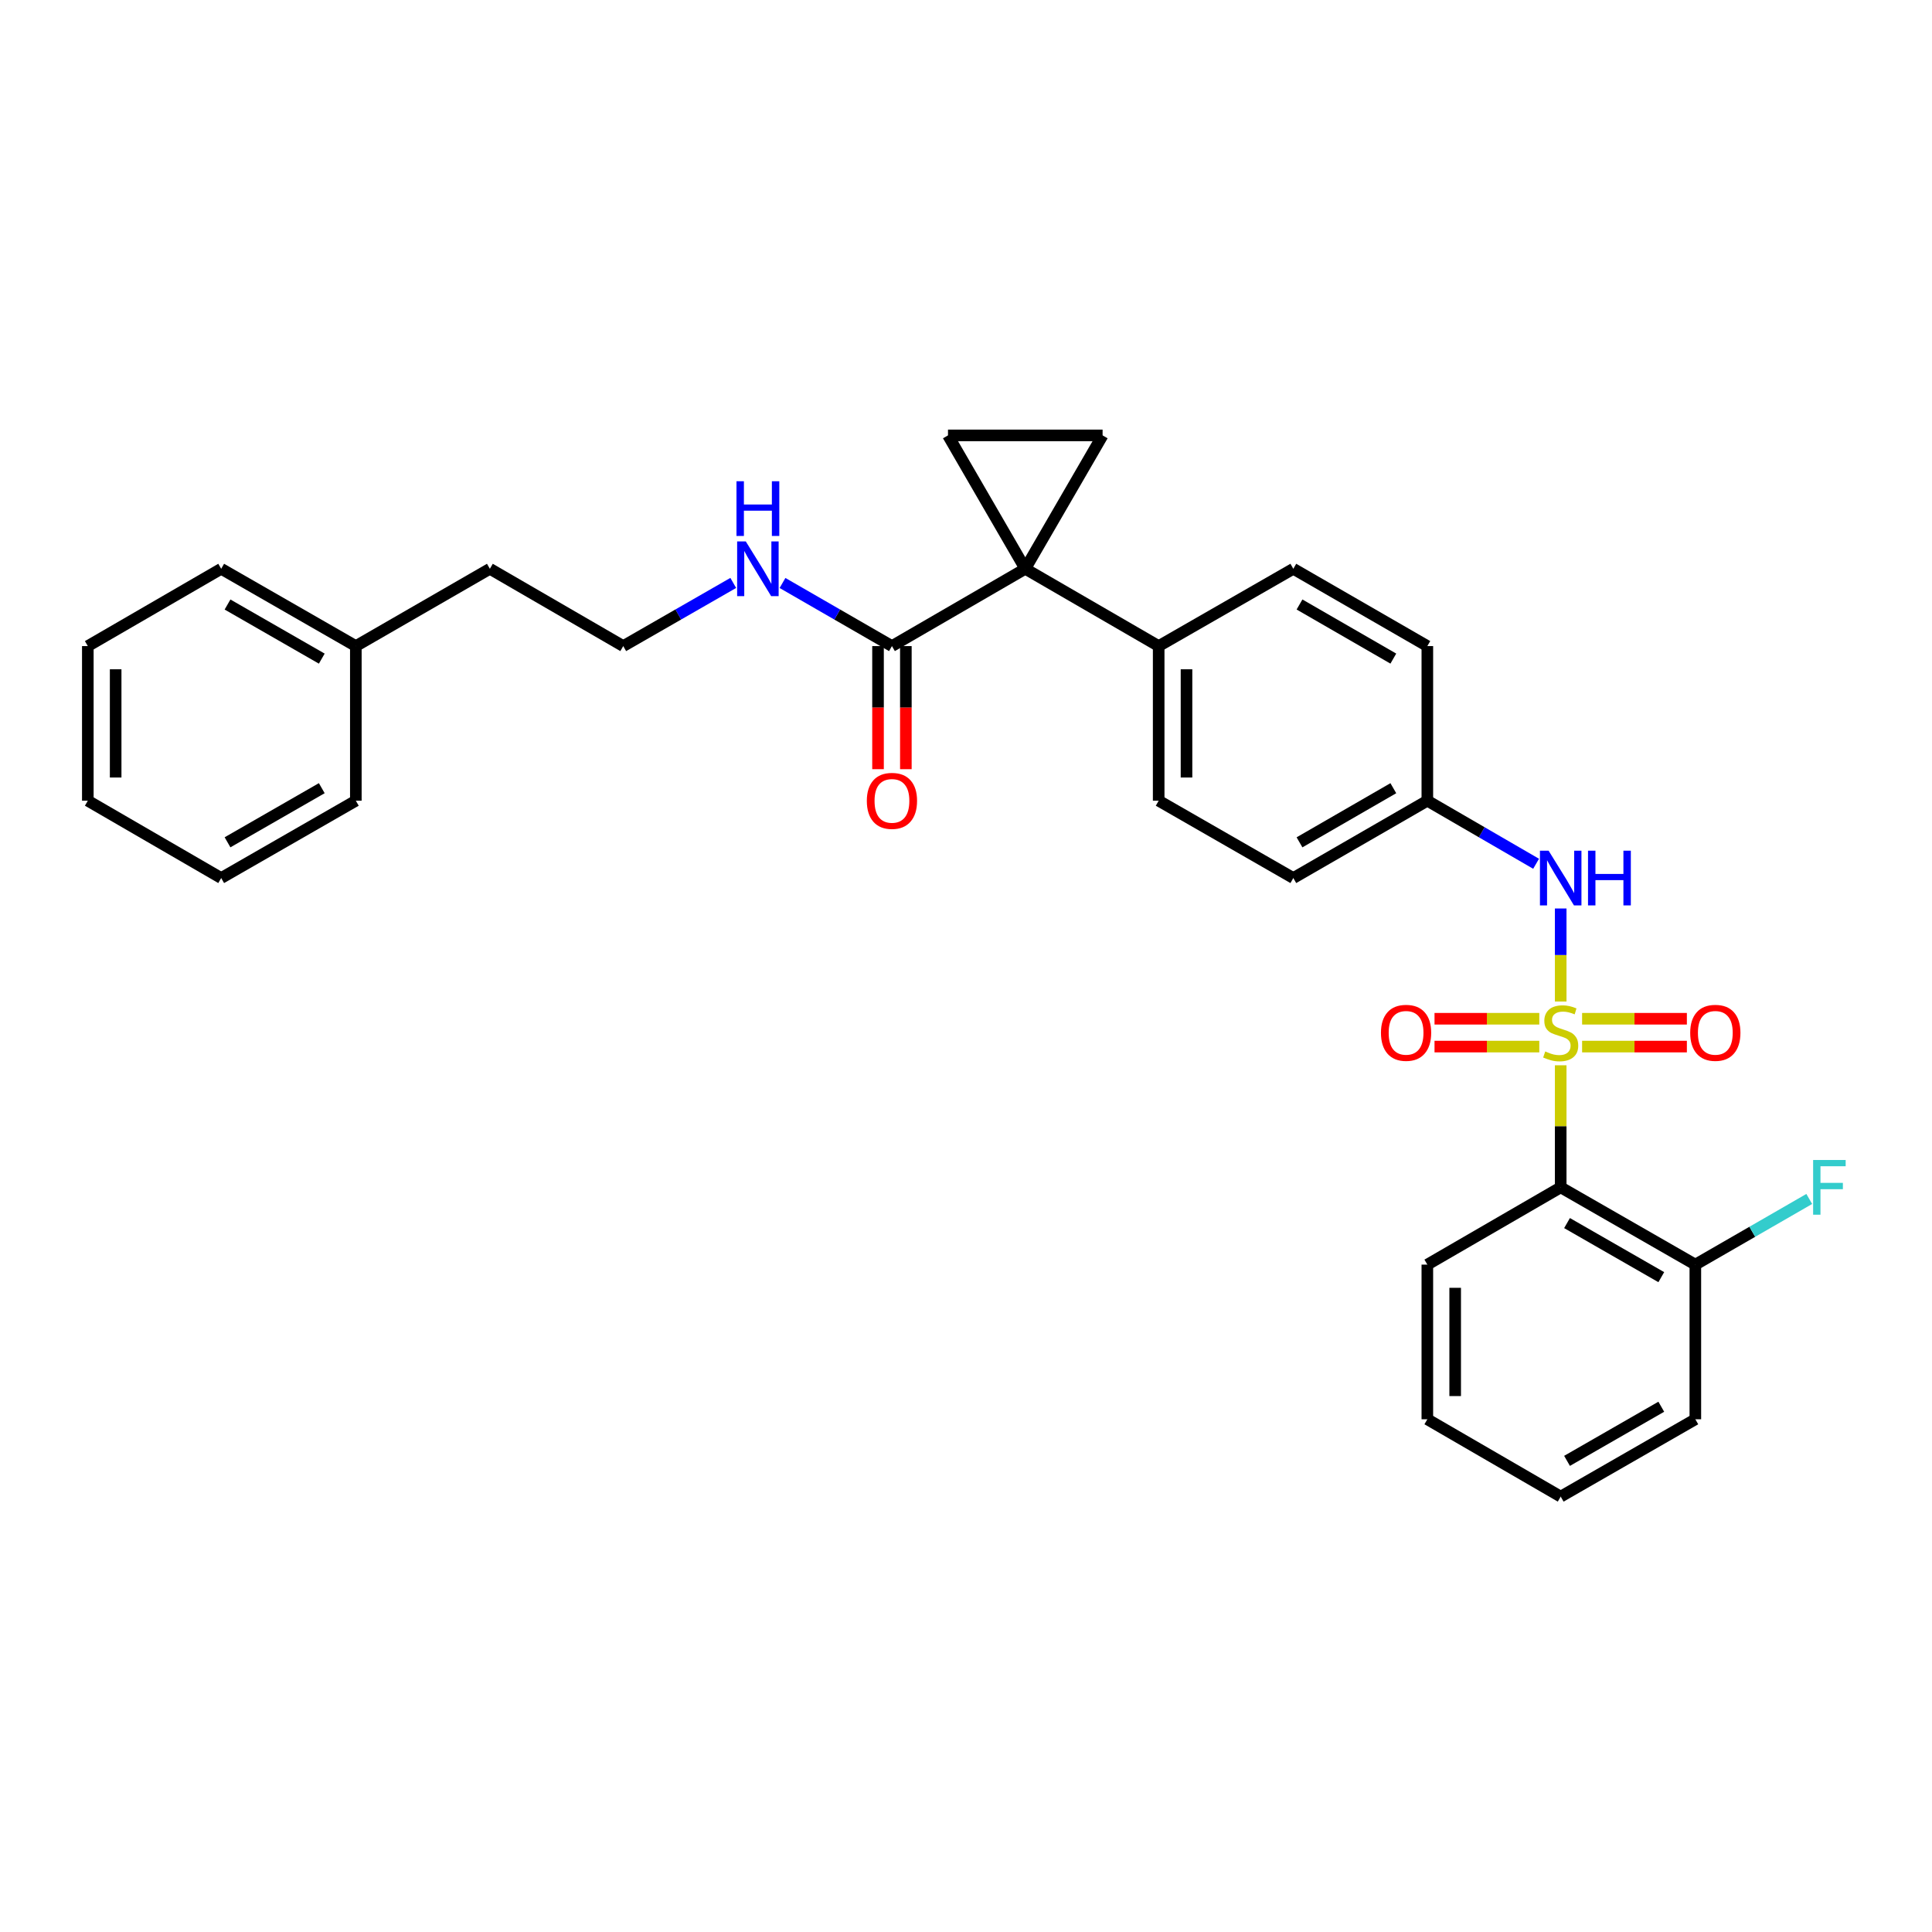 <?xml version='1.0' encoding='iso-8859-1'?>
<svg version='1.1' baseProfile='full'
              xmlns='http://www.w3.org/2000/svg'
                      xmlns:rdkit='http://www.rdkit.org/xml'
                      xmlns:xlink='http://www.w3.org/1999/xlink'
                  xml:space='preserve'
width='1000px' height='1000px' viewBox='0 0 1000 1000'>
<!-- END OF HEADER -->
<rect style='opacity:1.0;fill:#FFFFFF;stroke:none' width='1000' height='1000' x='0' y='0'> </rect>
<path class='bond-1' d='M 807.815,551.387 L 807.815,582.978' style='fill:none;fill-rule:evenodd;stroke:#CCCC00;stroke-width:6px;stroke-linecap:butt;stroke-linejoin:miter;stroke-opacity:1' />
<path class='bond-1' d='M 807.815,582.978 L 807.815,614.569' style='fill:none;fill-rule:evenodd;stroke:#000000;stroke-width:6px;stroke-linecap:butt;stroke-linejoin:miter;stroke-opacity:1' />
<path class='bond-4' d='M 807.815,518.384 L 807.815,494.308' style='fill:none;fill-rule:evenodd;stroke:#CCCC00;stroke-width:6px;stroke-linecap:butt;stroke-linejoin:miter;stroke-opacity:1' />
<path class='bond-4' d='M 807.815,494.308 L 807.815,470.231' style='fill:none;fill-rule:evenodd;stroke:#0000FF;stroke-width:6px;stroke-linecap:butt;stroke-linejoin:miter;stroke-opacity:1' />
<path class='bond-6' d='M 818.896,541.709 L 846.009,541.709' style='fill:none;fill-rule:evenodd;stroke:#CCCC00;stroke-width:6px;stroke-linecap:butt;stroke-linejoin:miter;stroke-opacity:1' />
<path class='bond-6' d='M 846.009,541.709 L 873.123,541.709' style='fill:none;fill-rule:evenodd;stroke:#FF0000;stroke-width:6px;stroke-linecap:butt;stroke-linejoin:miter;stroke-opacity:1' />
<path class='bond-6' d='M 818.896,527.301 L 846.009,527.301' style='fill:none;fill-rule:evenodd;stroke:#CCCC00;stroke-width:6px;stroke-linecap:butt;stroke-linejoin:miter;stroke-opacity:1' />
<path class='bond-6' d='M 846.009,527.301 L 873.123,527.301' style='fill:none;fill-rule:evenodd;stroke:#FF0000;stroke-width:6px;stroke-linecap:butt;stroke-linejoin:miter;stroke-opacity:1' />
<path class='bond-7' d='M 796.734,527.301 L 769.621,527.301' style='fill:none;fill-rule:evenodd;stroke:#CCCC00;stroke-width:6px;stroke-linecap:butt;stroke-linejoin:miter;stroke-opacity:1' />
<path class='bond-7' d='M 769.621,527.301 L 742.507,527.301' style='fill:none;fill-rule:evenodd;stroke:#FF0000;stroke-width:6px;stroke-linecap:butt;stroke-linejoin:miter;stroke-opacity:1' />
<path class='bond-7' d='M 796.734,541.709 L 769.621,541.709' style='fill:none;fill-rule:evenodd;stroke:#CCCC00;stroke-width:6px;stroke-linecap:butt;stroke-linejoin:miter;stroke-opacity:1' />
<path class='bond-7' d='M 769.621,541.709 L 742.507,541.709' style='fill:none;fill-rule:evenodd;stroke:#FF0000;stroke-width:6px;stroke-linecap:butt;stroke-linejoin:miter;stroke-opacity:1' />
<path class='bond-0' d='M 530.678,294.403 L 599.728,334.414' style='fill:none;fill-rule:evenodd;stroke:#000000;stroke-width:6px;stroke-linecap:butt;stroke-linejoin:miter;stroke-opacity:1' />
<path class='bond-2' d='M 530.678,294.403 L 490.682,225.36' style='fill:none;fill-rule:evenodd;stroke:#000000;stroke-width:6px;stroke-linecap:butt;stroke-linejoin:miter;stroke-opacity:1' />
<path class='bond-3' d='M 530.678,294.403 L 570.698,225.36' style='fill:none;fill-rule:evenodd;stroke:#000000;stroke-width:6px;stroke-linecap:butt;stroke-linejoin:miter;stroke-opacity:1' />
<path class='bond-5' d='M 530.678,294.403 L 461.668,334.414' style='fill:none;fill-rule:evenodd;stroke:#000000;stroke-width:6px;stroke-linecap:butt;stroke-linejoin:miter;stroke-opacity:1' />
<path class='bond-9' d='M 807.815,614.569 L 877.505,654.564' style='fill:none;fill-rule:evenodd;stroke:#000000;stroke-width:6px;stroke-linecap:butt;stroke-linejoin:miter;stroke-opacity:1' />
<path class='bond-9' d='M 811.097,633.063 L 859.88,661.06' style='fill:none;fill-rule:evenodd;stroke:#000000;stroke-width:6px;stroke-linecap:butt;stroke-linejoin:miter;stroke-opacity:1' />
<path class='bond-18' d='M 807.815,614.569 L 738.789,654.564' style='fill:none;fill-rule:evenodd;stroke:#000000;stroke-width:6px;stroke-linecap:butt;stroke-linejoin:miter;stroke-opacity:1' />
<path class='bond-32' d='M 490.682,225.36 L 570.698,225.36' style='fill:none;fill-rule:evenodd;stroke:#000000;stroke-width:6px;stroke-linecap:butt;stroke-linejoin:miter;stroke-opacity:1' />
<path class='bond-12' d='M 795.08,447.089 L 766.934,430.767' style='fill:none;fill-rule:evenodd;stroke:#0000FF;stroke-width:6px;stroke-linecap:butt;stroke-linejoin:miter;stroke-opacity:1' />
<path class='bond-12' d='M 766.934,430.767 L 738.789,414.446' style='fill:none;fill-rule:evenodd;stroke:#000000;stroke-width:6px;stroke-linecap:butt;stroke-linejoin:miter;stroke-opacity:1' />
<path class='bond-10' d='M 454.464,334.414 L 454.464,366.27' style='fill:none;fill-rule:evenodd;stroke:#000000;stroke-width:6px;stroke-linecap:butt;stroke-linejoin:miter;stroke-opacity:1' />
<path class='bond-10' d='M 454.464,366.27 L 454.464,398.125' style='fill:none;fill-rule:evenodd;stroke:#FF0000;stroke-width:6px;stroke-linecap:butt;stroke-linejoin:miter;stroke-opacity:1' />
<path class='bond-10' d='M 468.872,334.414 L 468.872,366.27' style='fill:none;fill-rule:evenodd;stroke:#000000;stroke-width:6px;stroke-linecap:butt;stroke-linejoin:miter;stroke-opacity:1' />
<path class='bond-10' d='M 468.872,366.27 L 468.872,398.125' style='fill:none;fill-rule:evenodd;stroke:#FF0000;stroke-width:6px;stroke-linecap:butt;stroke-linejoin:miter;stroke-opacity:1' />
<path class='bond-11' d='M 461.668,334.414 L 433.346,318.082' style='fill:none;fill-rule:evenodd;stroke:#000000;stroke-width:6px;stroke-linecap:butt;stroke-linejoin:miter;stroke-opacity:1' />
<path class='bond-11' d='M 433.346,318.082 L 405.024,301.75' style='fill:none;fill-rule:evenodd;stroke:#0000FF;stroke-width:6px;stroke-linecap:butt;stroke-linejoin:miter;stroke-opacity:1' />
<path class='bond-8' d='M 599.728,334.414 L 599.728,414.446' style='fill:none;fill-rule:evenodd;stroke:#000000;stroke-width:6px;stroke-linecap:butt;stroke-linejoin:miter;stroke-opacity:1' />
<path class='bond-8' d='M 614.135,346.419 L 614.135,402.441' style='fill:none;fill-rule:evenodd;stroke:#000000;stroke-width:6px;stroke-linecap:butt;stroke-linejoin:miter;stroke-opacity:1' />
<path class='bond-30' d='M 599.728,334.414 L 669.419,294.403' style='fill:none;fill-rule:evenodd;stroke:#000000;stroke-width:6px;stroke-linecap:butt;stroke-linejoin:miter;stroke-opacity:1' />
<path class='bond-15' d='M 877.505,654.564 L 906.987,637.57' style='fill:none;fill-rule:evenodd;stroke:#000000;stroke-width:6px;stroke-linecap:butt;stroke-linejoin:miter;stroke-opacity:1' />
<path class='bond-15' d='M 906.987,637.57 L 936.469,620.576' style='fill:none;fill-rule:evenodd;stroke:#33CCCC;stroke-width:6px;stroke-linecap:butt;stroke-linejoin:miter;stroke-opacity:1' />
<path class='bond-21' d='M 877.505,654.564 L 877.505,734.612' style='fill:none;fill-rule:evenodd;stroke:#000000;stroke-width:6px;stroke-linecap:butt;stroke-linejoin:miter;stroke-opacity:1' />
<path class='bond-19' d='M 379.533,301.722 L 351.062,318.068' style='fill:none;fill-rule:evenodd;stroke:#0000FF;stroke-width:6px;stroke-linecap:butt;stroke-linejoin:miter;stroke-opacity:1' />
<path class='bond-19' d='M 351.062,318.068 L 322.591,334.414' style='fill:none;fill-rule:evenodd;stroke:#000000;stroke-width:6px;stroke-linecap:butt;stroke-linejoin:miter;stroke-opacity:1' />
<path class='bond-16' d='M 738.789,414.446 L 738.789,334.414' style='fill:none;fill-rule:evenodd;stroke:#000000;stroke-width:6px;stroke-linecap:butt;stroke-linejoin:miter;stroke-opacity:1' />
<path class='bond-17' d='M 738.789,414.446 L 669.419,454.474' style='fill:none;fill-rule:evenodd;stroke:#000000;stroke-width:6px;stroke-linecap:butt;stroke-linejoin:miter;stroke-opacity:1' />
<path class='bond-17' d='M 721.183,407.971 L 672.624,435.991' style='fill:none;fill-rule:evenodd;stroke:#000000;stroke-width:6px;stroke-linecap:butt;stroke-linejoin:miter;stroke-opacity:1' />
<path class='bond-13' d='M 669.419,294.403 L 738.789,334.414' style='fill:none;fill-rule:evenodd;stroke:#000000;stroke-width:6px;stroke-linecap:butt;stroke-linejoin:miter;stroke-opacity:1' />
<path class='bond-13' d='M 672.626,312.884 L 721.185,340.892' style='fill:none;fill-rule:evenodd;stroke:#000000;stroke-width:6px;stroke-linecap:butt;stroke-linejoin:miter;stroke-opacity:1' />
<path class='bond-14' d='M 599.728,414.446 L 669.419,454.474' style='fill:none;fill-rule:evenodd;stroke:#000000;stroke-width:6px;stroke-linecap:butt;stroke-linejoin:miter;stroke-opacity:1' />
<path class='bond-25' d='M 738.789,654.564 L 738.789,734.612' style='fill:none;fill-rule:evenodd;stroke:#000000;stroke-width:6px;stroke-linecap:butt;stroke-linejoin:miter;stroke-opacity:1' />
<path class='bond-25' d='M 753.196,666.571 L 753.196,722.605' style='fill:none;fill-rule:evenodd;stroke:#000000;stroke-width:6px;stroke-linecap:butt;stroke-linejoin:miter;stroke-opacity:1' />
<path class='bond-22' d='M 322.591,334.414 L 253.557,294.403' style='fill:none;fill-rule:evenodd;stroke:#000000;stroke-width:6px;stroke-linecap:butt;stroke-linejoin:miter;stroke-opacity:1' />
<path class='bond-20' d='M 184.179,334.414 L 253.557,294.403' style='fill:none;fill-rule:evenodd;stroke:#000000;stroke-width:6px;stroke-linecap:butt;stroke-linejoin:miter;stroke-opacity:1' />
<path class='bond-23' d='M 184.179,334.414 L 114.489,294.403' style='fill:none;fill-rule:evenodd;stroke:#000000;stroke-width:6px;stroke-linecap:butt;stroke-linejoin:miter;stroke-opacity:1' />
<path class='bond-23' d='M 166.552,340.907 L 117.769,312.899' style='fill:none;fill-rule:evenodd;stroke:#000000;stroke-width:6px;stroke-linecap:butt;stroke-linejoin:miter;stroke-opacity:1' />
<path class='bond-24' d='M 184.179,334.414 L 184.179,414.446' style='fill:none;fill-rule:evenodd;stroke:#000000;stroke-width:6px;stroke-linecap:butt;stroke-linejoin:miter;stroke-opacity:1' />
<path class='bond-31' d='M 877.505,734.612 L 807.815,774.64' style='fill:none;fill-rule:evenodd;stroke:#000000;stroke-width:6px;stroke-linecap:butt;stroke-linejoin:miter;stroke-opacity:1' />
<path class='bond-31' d='M 859.876,728.123 L 811.093,756.142' style='fill:none;fill-rule:evenodd;stroke:#000000;stroke-width:6px;stroke-linecap:butt;stroke-linejoin:miter;stroke-opacity:1' />
<path class='bond-27' d='M 114.489,294.403 L 45.455,334.414' style='fill:none;fill-rule:evenodd;stroke:#000000;stroke-width:6px;stroke-linecap:butt;stroke-linejoin:miter;stroke-opacity:1' />
<path class='bond-28' d='M 184.179,414.446 L 114.489,454.474' style='fill:none;fill-rule:evenodd;stroke:#000000;stroke-width:6px;stroke-linecap:butt;stroke-linejoin:miter;stroke-opacity:1' />
<path class='bond-28' d='M 166.55,407.957 L 117.767,435.976' style='fill:none;fill-rule:evenodd;stroke:#000000;stroke-width:6px;stroke-linecap:butt;stroke-linejoin:miter;stroke-opacity:1' />
<path class='bond-26' d='M 738.789,734.612 L 807.815,774.64' style='fill:none;fill-rule:evenodd;stroke:#000000;stroke-width:6px;stroke-linecap:butt;stroke-linejoin:miter;stroke-opacity:1' />
<path class='bond-33' d='M 45.455,334.414 L 45.455,414.446' style='fill:none;fill-rule:evenodd;stroke:#000000;stroke-width:6px;stroke-linecap:butt;stroke-linejoin:miter;stroke-opacity:1' />
<path class='bond-33' d='M 59.862,346.419 L 59.862,402.441' style='fill:none;fill-rule:evenodd;stroke:#000000;stroke-width:6px;stroke-linecap:butt;stroke-linejoin:miter;stroke-opacity:1' />
<path class='bond-29' d='M 114.489,454.474 L 45.455,414.446' style='fill:none;fill-rule:evenodd;stroke:#000000;stroke-width:6px;stroke-linecap:butt;stroke-linejoin:miter;stroke-opacity:1' />
<path  class='atom-0' d='M 799.815 544.225
Q 800.135 544.345, 801.455 544.905
Q 802.775 545.465, 804.215 545.825
Q 805.695 546.145, 807.135 546.145
Q 809.815 546.145, 811.375 544.865
Q 812.935 543.545, 812.935 541.265
Q 812.935 539.705, 812.135 538.745
Q 811.375 537.785, 810.175 537.265
Q 808.975 536.745, 806.975 536.145
Q 804.455 535.385, 802.935 534.665
Q 801.455 533.945, 800.375 532.425
Q 799.335 530.905, 799.335 528.345
Q 799.335 524.785, 801.735 522.585
Q 804.175 520.385, 808.975 520.385
Q 812.255 520.385, 815.975 521.945
L 815.055 525.025
Q 811.655 523.625, 809.095 523.625
Q 806.335 523.625, 804.815 524.785
Q 803.295 525.905, 803.335 527.865
Q 803.335 529.385, 804.095 530.305
Q 804.895 531.225, 806.015 531.745
Q 807.175 532.265, 809.095 532.865
Q 811.655 533.665, 813.175 534.465
Q 814.695 535.265, 815.775 536.905
Q 816.895 538.505, 816.895 541.265
Q 816.895 545.185, 814.255 547.305
Q 811.655 549.385, 807.295 549.385
Q 804.775 549.385, 802.855 548.825
Q 800.975 548.305, 798.735 547.385
L 799.815 544.225
' fill='#CCCC00'/>
<path  class='atom-5' d='M 801.555 440.314
L 810.835 455.314
Q 811.755 456.794, 813.235 459.474
Q 814.715 462.154, 814.795 462.314
L 814.795 440.314
L 818.555 440.314
L 818.555 468.634
L 814.675 468.634
L 804.715 452.234
Q 803.555 450.314, 802.315 448.114
Q 801.115 445.914, 800.755 445.234
L 800.755 468.634
L 797.075 468.634
L 797.075 440.314
L 801.555 440.314
' fill='#0000FF'/>
<path  class='atom-5' d='M 821.955 440.314
L 825.795 440.314
L 825.795 452.354
L 840.275 452.354
L 840.275 440.314
L 844.115 440.314
L 844.115 468.634
L 840.275 468.634
L 840.275 455.554
L 825.795 455.554
L 825.795 468.634
L 821.955 468.634
L 821.955 440.314
' fill='#0000FF'/>
<path  class='atom-7' d='M 874.846 534.585
Q 874.846 527.785, 878.206 523.985
Q 881.566 520.185, 887.846 520.185
Q 894.126 520.185, 897.486 523.985
Q 900.846 527.785, 900.846 534.585
Q 900.846 541.465, 897.446 545.385
Q 894.046 549.265, 887.846 549.265
Q 881.606 549.265, 878.206 545.385
Q 874.846 541.505, 874.846 534.585
M 887.846 546.065
Q 892.166 546.065, 894.486 543.185
Q 896.846 540.265, 896.846 534.585
Q 896.846 529.025, 894.486 526.225
Q 892.166 523.385, 887.846 523.385
Q 883.526 523.385, 881.166 526.185
Q 878.846 528.985, 878.846 534.585
Q 878.846 540.305, 881.166 543.185
Q 883.526 546.065, 887.846 546.065
' fill='#FF0000'/>
<path  class='atom-8' d='M 714.783 534.585
Q 714.783 527.785, 718.143 523.985
Q 721.503 520.185, 727.783 520.185
Q 734.063 520.185, 737.423 523.985
Q 740.783 527.785, 740.783 534.585
Q 740.783 541.465, 737.383 545.385
Q 733.983 549.265, 727.783 549.265
Q 721.543 549.265, 718.143 545.385
Q 714.783 541.505, 714.783 534.585
M 727.783 546.065
Q 732.103 546.065, 734.423 543.185
Q 736.783 540.265, 736.783 534.585
Q 736.783 529.025, 734.423 526.225
Q 732.103 523.385, 727.783 523.385
Q 723.463 523.385, 721.103 526.185
Q 718.783 528.985, 718.783 534.585
Q 718.783 540.305, 721.103 543.185
Q 723.463 546.065, 727.783 546.065
' fill='#FF0000'/>
<path  class='atom-11' d='M 448.668 414.526
Q 448.668 407.726, 452.028 403.926
Q 455.388 400.126, 461.668 400.126
Q 467.948 400.126, 471.308 403.926
Q 474.668 407.726, 474.668 414.526
Q 474.668 421.406, 471.268 425.326
Q 467.868 429.206, 461.668 429.206
Q 455.428 429.206, 452.028 425.326
Q 448.668 421.446, 448.668 414.526
M 461.668 426.006
Q 465.988 426.006, 468.308 423.126
Q 470.668 420.206, 470.668 414.526
Q 470.668 408.966, 468.308 406.166
Q 465.988 403.326, 461.668 403.326
Q 457.348 403.326, 454.988 406.126
Q 452.668 408.926, 452.668 414.526
Q 452.668 420.246, 454.988 423.126
Q 457.348 426.006, 461.668 426.006
' fill='#FF0000'/>
<path  class='atom-12' d='M 386.022 280.243
L 395.302 295.243
Q 396.222 296.723, 397.702 299.403
Q 399.182 302.083, 399.262 302.243
L 399.262 280.243
L 403.022 280.243
L 403.022 308.563
L 399.142 308.563
L 389.182 292.163
Q 388.022 290.243, 386.782 288.043
Q 385.582 285.843, 385.222 285.163
L 385.222 308.563
L 381.542 308.563
L 381.542 280.243
L 386.022 280.243
' fill='#0000FF'/>
<path  class='atom-12' d='M 381.202 249.091
L 385.042 249.091
L 385.042 261.131
L 399.522 261.131
L 399.522 249.091
L 403.362 249.091
L 403.362 277.411
L 399.522 277.411
L 399.522 264.331
L 385.042 264.331
L 385.042 277.411
L 381.202 277.411
L 381.202 249.091
' fill='#0000FF'/>
<path  class='atom-16' d='M 938.471 600.409
L 955.311 600.409
L 955.311 603.649
L 942.271 603.649
L 942.271 612.249
L 953.871 612.249
L 953.871 615.529
L 942.271 615.529
L 942.271 628.729
L 938.471 628.729
L 938.471 600.409
' fill='#33CCCC'/>
</svg>
